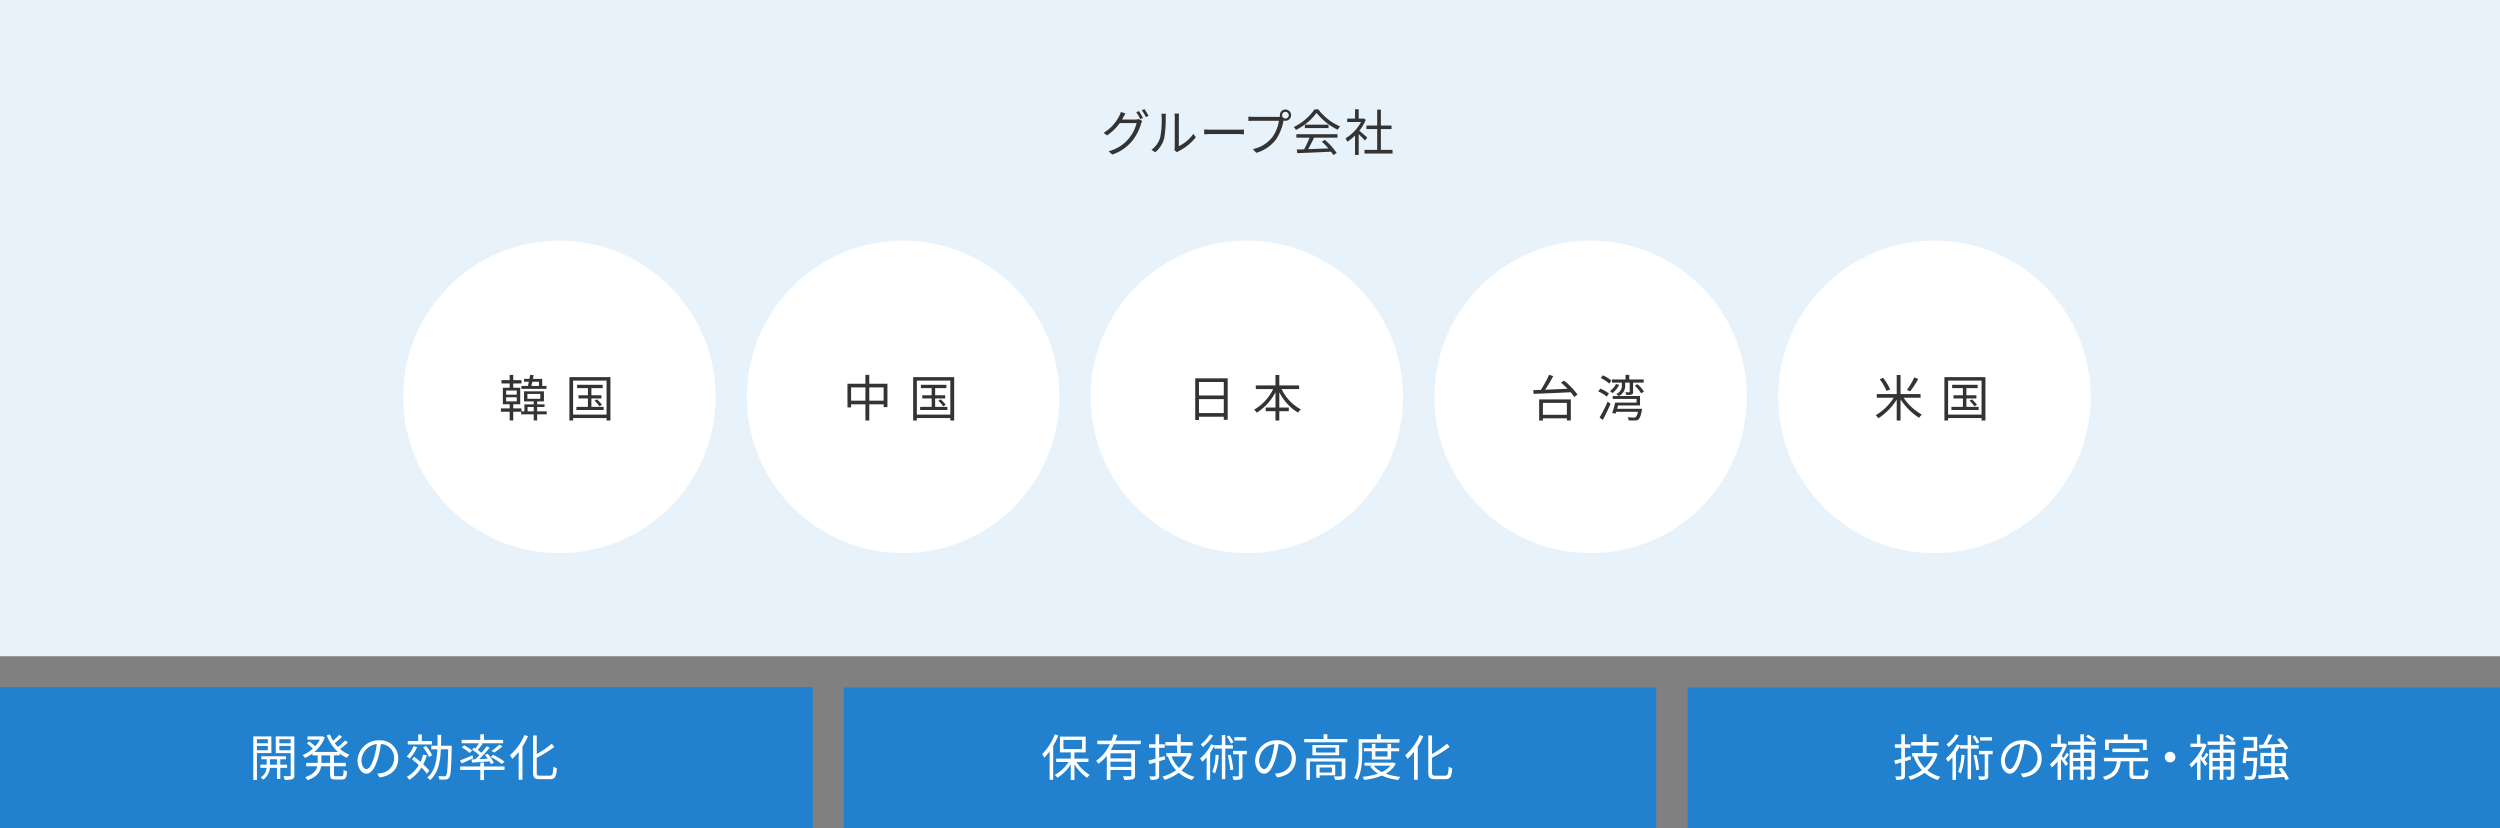 <svg id="ol後" xmlns="http://www.w3.org/2000/svg" width="800" height="265" viewBox="0 0 800 265">
  <rect x="0" y="0" width="800" height="265" fill="#808080" stroke="none"/>
  <defs>
    <style>
      .cls-1 {
        fill: #e8f2fa;
      }

      .cls-2 {
        fill: #333;
      }

      .cls-2, .cls-4 {
        fill-rule: evenodd;
      }

      .cls-3 {
        fill: #2181cf;
      }

      .cls-4, .cls-5 {
        fill: #fff;
      }
    </style>
  </defs>
  <rect id="長方形_1190" data-name="長方形 1190" class="cls-1" width="800" height="210"/>
  <path id="グループ会社" class="cls-2" d="M1458.07,1461.24c0.13-.23.26-0.45,0.37-0.68,0.16-.28.45-0.83,0.7-1.25l-1.47-.49a6.327,6.327,0,0,1-.5,1.28,13.411,13.411,0,0,1-5.02,5.41l1.1,0.82a15.668,15.668,0,0,0,4.07-3.94h5.39a12.362,12.362,0,0,1-8.94,9.01l1.16,1.06a14.148,14.148,0,0,0,6.37-4.36,15.483,15.483,0,0,0,2.84-5.52,4.965,4.965,0,0,1,.37-0.85l-1.06-.64a2.974,2.974,0,0,1-1.04.15h-4.34Zm4.53-2.33a19.061,19.061,0,0,1,1.3,2.21l0.86-.38a20.443,20.443,0,0,0-1.31-2.19Zm1.76-.64a16.7,16.7,0,0,1,1.33,2.2l0.85-.39a19.494,19.494,0,0,0-1.33-2.17Zm4.31,13.47a8.842,8.842,0,0,0,2.85-4.39,34.416,34.416,0,0,0,.5-6.8,11.13,11.13,0,0,1,.08-1.16h-1.47a6.287,6.287,0,0,1,.11,1.17,28.916,28.916,0,0,1-.48,6.44,7.589,7.589,0,0,1-2.79,3.94Zm6.98-.02a3.27,3.27,0,0,1,.55-0.37,16.243,16.243,0,0,0,5.46-4.43l-0.77-1.09a12.259,12.259,0,0,1-4.66,3.94v-9.24c0-.61.05-1.06,0.06-1.18h-1.47a6.915,6.915,0,0,1,.1,1.18v9.59a3.563,3.563,0,0,1-.12.9Zm8.68-5.73c0.5-.05,1.35-0.08,2.23-0.08h8.79c0.72,0,1.39.06,1.71,0.08v-1.57c-0.35.03-.93,0.08-1.73,0.08h-8.77c-0.9,0-1.75-.05-2.23-0.08v1.57Zm26.01-5.07a1.065,1.065,0,0,1,0-2.13A1.065,1.065,0,0,1,1510.34,1460.92Zm-10.26-.53a15.239,15.239,0,0,1-1.6-.1v1.41c0.4-.02.96-0.05,1.58-0.05h8.2a12.1,12.1,0,0,1-2.1,5.22,10.573,10.573,0,0,1-6.24,3.84l1.09,1.2a12.288,12.288,0,0,0,6.31-4.27,15.959,15.959,0,0,0,2.38-5.91l0.03-.17a2.046,2.046,0,0,0,.61.09,1.8,1.8,0,1,0-1.79-1.79,1.7,1.7,0,0,0,.08.51,4.967,4.967,0,0,1-.53.02h-8.02Zm13.76,6.66h4.21a30.605,30.605,0,0,1-1.73,3.73c-0.86.03-1.66,0.04-2.35,0.06l0.16,1.17c2.74-.1,6.88-0.27,10.8-0.47a9.576,9.576,0,0,1,.74,1.08l1.07-.66a21.476,21.476,0,0,0-3.76-4.18l-1.01.55a22.848,22.848,0,0,1,2.12,2.16c-2.25.09-4.5,0.17-6.49,0.24,0.64-1.12,1.33-2.5,1.89-3.68H1527v-1.11h-13.16v1.11Zm2.72-4.15v1.09h7.57v-1.09h-7.57Zm3.08-4.91a16.942,16.942,0,0,1-6.63,5.65,3.717,3.717,0,0,1,.69.94,18.311,18.311,0,0,0,6.61-5.46,19.613,19.613,0,0,0,6.75,5.4,6.4,6.4,0,0,1,.77-1.06,17.275,17.275,0,0,1-6.98-5.47h-1.21Zm16.89,9.02c-0.4-.35-1.81-1.58-2.54-2.17a15.256,15.256,0,0,0,2.06-3.49l-0.67-.45-0.21.05h-1.39v-2.98h-1.17v2.98h-2.51v1.09h4.45a14.068,14.068,0,0,1-5.01,5.25,5.267,5.267,0,0,1,.62,1.07,15.508,15.508,0,0,0,2.45-1.99v6.2h1.17v-6.63c0.72,0.67,1.6,1.57,2.01,2.03Zm4.35,3.94v-6.64h3.41v-1.15h-3.41v-5.08h-1.18v5.08h-3.43v1.15h3.43v6.64h-4.05v1.17h8.96v-1.17h-3.73Z" transform="translate(-1099 -1423)"/>
  <rect id="長方形_607" data-name="長方形 607" class="cls-3" y="220" width="260" height="45"/>
  <path id="グループ会社-2" data-name="グループ会社" class="cls-4" d="M1188.07,1661.24c0.13-.23.26-0.45,0.37-0.68,0.16-.28.45-0.83,0.7-1.25l-1.47-.49a6.327,6.327,0,0,1-.5,1.28,13.411,13.411,0,0,1-5.02,5.41l1.1,0.82a15.668,15.668,0,0,0,4.07-3.94h5.39a12.362,12.362,0,0,1-8.94,9.01l1.16,1.06a14.148,14.148,0,0,0,6.37-4.36,15.483,15.483,0,0,0,2.84-5.52,4.965,4.965,0,0,1,.37-0.85l-1.06-.64a2.974,2.974,0,0,1-1.04.15h-4.34Zm4.53-2.33a19.061,19.061,0,0,1,1.3,2.21l0.86-.38a20.443,20.443,0,0,0-1.31-2.19Zm1.76-.64a16.7,16.7,0,0,1,1.33,2.2l0.85-.39a19.494,19.494,0,0,0-1.33-2.17Zm4.31,13.47a8.842,8.842,0,0,0,2.85-4.39,34.416,34.416,0,0,0,.5-6.8,11.13,11.13,0,0,1,.08-1.16h-1.47a6.287,6.287,0,0,1,.11,1.17,28.916,28.916,0,0,1-.48,6.44,7.589,7.589,0,0,1-2.79,3.94Zm6.98-.02a3.27,3.27,0,0,1,.55-0.37,16.243,16.243,0,0,0,5.46-4.43l-0.77-1.09a12.259,12.259,0,0,1-4.66,3.94v-9.24c0-.61.05-1.06,0.06-1.18h-1.47a6.915,6.915,0,0,1,.1,1.18v9.59a3.563,3.563,0,0,1-.12.9Zm8.68-5.73c0.5-.05,1.35-0.08,2.23-0.08h8.79c0.72,0,1.39.06,1.71,0.08v-1.57c-0.35.03-.93,0.08-1.73,0.08h-8.77c-0.9,0-1.75-.05-2.23-0.08v1.57Zm26.01-5.07a1.065,1.065,0,0,1,0-2.13A1.065,1.065,0,0,1,1240.34,1660.92Zm-10.26-.53a15.239,15.239,0,0,1-1.6-.1v1.41c0.4-.02.96-0.05,1.58-0.05h8.2a12.1,12.1,0,0,1-2.1,5.22,10.573,10.573,0,0,1-6.24,3.84l1.09,1.2a12.288,12.288,0,0,0,6.31-4.27,15.959,15.959,0,0,0,2.38-5.91l0.03-.17a2.046,2.046,0,0,0,.61.09,1.8,1.8,0,1,0-1.79-1.79,1.7,1.7,0,0,0,.08.51,4.967,4.967,0,0,1-.53.02h-8.02Zm13.76,6.66h4.21a30.605,30.605,0,0,1-1.73,3.73c-0.86.03-1.66,0.04-2.35,0.06l0.16,1.17c2.74-.1,6.88-0.27,10.8-0.47a9.576,9.576,0,0,1,.74,1.08l1.07-.66a21.476,21.476,0,0,0-3.76-4.18l-1.01.55a22.848,22.848,0,0,1,2.12,2.16c-2.25.09-4.5,0.17-6.49,0.24,0.64-1.12,1.33-2.5,1.89-3.68H1257v-1.11h-13.16v1.11Zm2.72-4.15v1.09h7.57v-1.09h-7.57Zm3.08-4.91a16.942,16.942,0,0,1-6.63,5.65,3.717,3.717,0,0,1,.69.94,18.311,18.311,0,0,0,6.61-5.46,19.613,19.613,0,0,0,6.75,5.4,6.4,6.4,0,0,1,.77-1.06,17.275,17.275,0,0,1-6.98-5.47h-1.21Zm16.89,9.02c-0.4-.35-1.81-1.58-2.54-2.17a15.256,15.256,0,0,0,2.06-3.49l-0.67-.45-0.21.05h-1.39v-2.98h-1.17v2.98h-2.51v1.09h4.45a14.068,14.068,0,0,1-5.01,5.25,5.267,5.267,0,0,1,.62,1.07,15.508,15.508,0,0,0,2.45-1.99v6.2h1.17v-6.63c0.72,0.67,1.6,1.57,2.01,2.03Zm4.35,3.94v-6.64h3.41v-1.15h-3.41v-5.08h-1.18v5.08h-3.43v1.15h3.43v6.64h-4.05v1.17h8.96v-1.17h-3.73Z" transform="translate(-1099 -1423)"/>
  <rect id="長方形_607-2" data-name="長方形 607" class="cls-3" y="220" width="260" height="45"/>
  <path id="開発の効率化" class="cls-4" d="M1184.72,1659.55v1.3h-3.5v-1.3h3.5Zm-3.5,3.53v-1.38h3.5v1.38h-3.5Zm4.62,0.91v-5.35h-5.79v13.94h1.17v-8.59h4.62Zm-0.45,3.71v-1.73h2.24v1.73h-2.24Zm5.48,1.01v-1.01h-2.18v-1.73h1.83V1665h-7.9v0.97h1.73v1.73h-2.03v1.01h2a4.009,4.009,0,0,1-1.89,3.07,4.164,4.164,0,0,1,.79.71,5.136,5.136,0,0,0,2.14-3.78h2.27v3.57h1.06v-3.57h2.18Zm-2.48-5.62v-1.39h3.63v1.39h-3.63Zm3.63-3.54v1.3h-3.63v-1.3h3.63Zm1.17-.91h-5.94V1664h4.77v7.02a0.288,0.288,0,0,1-.34.35c-0.24.01-1.1,0.01-1.98-.02a3.742,3.742,0,0,1,.38,1.19,7.64,7.64,0,0,0,2.48-.21,1.191,1.191,0,0,0,.63-1.3v-12.39Zm11.44,8.47h-2.78v-2.39h2.78v2.39Zm3.08-2.39v-0.6a10.091,10.091,0,0,0,2.28,1.39,6.167,6.167,0,0,1,.82-0.99,10.555,10.555,0,0,1-2.99-1.86,24.5,24.5,0,0,0,2.51-2.08l-0.9-.62a21.272,21.272,0,0,1-2.27,2.06,11.088,11.088,0,0,1-1.04-1.23,25.6,25.6,0,0,0,2.34-2.02l-0.9-.64a18,18,0,0,1-1.97,1.89,12.5,12.5,0,0,1-1.01-2l-1.02.3a13.769,13.769,0,0,0,3.57,5.3h-7.52a11.235,11.235,0,0,0,3.33-4.64l-0.79-.39-0.21.05h-4.56v1.06h3.97a10.9,10.9,0,0,1-1.49,2.11,22.976,22.976,0,0,0-1.93-1.57l-0.74.63a16.246,16.246,0,0,1,1.92,1.68,11.053,11.053,0,0,1-3.25,2.08,5.709,5.709,0,0,1,.74.9,13.644,13.644,0,0,0,2.38-1.41v0.6h1.68v2.39h-3.68v1.1h3.56c-0.29,1.33-1.21,2.6-3.88,3.49a4.746,4.746,0,0,1,.75.95c3.14-1.09,4.09-2.72,4.34-4.44h2.88v2.57c0,1.31.35,1.66,1.7,1.66h2.1c1.16,0,1.5-.56,1.61-2.59a3.274,3.274,0,0,1-1.07-.5c-0.06,1.71-.14,2.03-0.64,2.03h-1.82c-0.55,0-.64-0.09-0.64-0.59v-2.58h3.79v-1.1h-3.79v-2.39h1.84Zm8.58,4.39c-0.69,0-1.61-.88-1.61-2.88a5.514,5.514,0,0,1,4.89-5.12,25.032,25.032,0,0,1-.88,4.27C1217.88,1668.05,1217,1669.11,1216.29,1669.11Zm4.18,2.66c3.78-.5,5.97-2.72,5.97-6.05a5.758,5.758,0,0,0-6.08-5.83,6.775,6.775,0,0,0-6.95,6.45c0,2.61,1.43,4.24,2.84,4.24,1.47,0,2.73-1.68,3.71-4.93a34.211,34.211,0,0,0,.94-4.56,4.4,4.4,0,0,1,4.21,4.6,4.755,4.755,0,0,1-4.01,4.69,9.847,9.847,0,0,1-1.37.19Zm16.74-11.62h-3.23V1658h-1.14v2.15h-3.37v1.07h7.74v-1.07Zm0.07,4.54a11.988,11.988,0,0,0-1.97-2.99l-0.93.48a11.886,11.886,0,0,1,1.9,3.07Zm-5.94-2.91a9.381,9.381,0,0,1-2.18,3.27,6.62,6.62,0,0,1,.91.7,11.775,11.775,0,0,0,2.39-3.67Zm3.07,2.7a13.35,13.35,0,0,1-.85,2.33c-0.68-.58-1.39-1.16-2.03-1.64l-0.7.82c0.7,0.54,1.47,1.18,2.19,1.82a10.573,10.573,0,0,1-3.86,3.8,5.364,5.364,0,0,1,.82.93,12.311,12.311,0,0,0,3.89-3.91,16.1,16.1,0,0,1,1.76,1.97l0.75-.98a17.488,17.488,0,0,0-1.94-2.01,15.961,15.961,0,0,0,1.14-2.89Zm9.13-2.84h-3.41c0.03-1.14.04-2.33,0.04-3.51h-1.15c0,1.18,0,2.37-.03,3.51h-1.98v1.12h1.93c-0.17,3.79-.81,7.09-3.22,9.04a4.1,4.1,0,0,1,.88.83c2.58-2.17,3.29-5.76,3.48-9.87h2.34c-0.13,5.84-.31,7.94-0.68,8.4a0.579,0.579,0,0,1-.57.26c-0.31,0-1.06-.02-1.91-0.1a2.835,2.835,0,0,1,.34,1.12,17.315,17.315,0,0,0,2.05,0,1.321,1.321,0,0,0,1.09-.59c0.51-.67.65-2.9,0.8-9.64v-0.57Zm16.92,5.09a23.936,23.936,0,0,0-3.65-2.2l-0.83.68a21.408,21.408,0,0,1,3.6,2.27Zm-1.71-5.45a17.765,17.765,0,0,1-2.47,2.02l0.85,0.51a19.475,19.475,0,0,0,2.66-1.98Zm-8.07.95-0.59.7a22.854,22.854,0,0,1,2.32,1.71c-0.45.49-.9,0.93-1.31,1.33-0.43.02-.85,0.04-1.2,0.05l0.16,1.01c1.53-.11,3.57-0.24,5.6-0.38a8.555,8.555,0,0,1,.46.89l0.92-.48a13.587,13.587,0,0,0-2.02-2.88l-0.86.38a15.076,15.076,0,0,1,.94,1.22l-2.75.15a39.47,39.47,0,0,0,3.34-3.69l-0.94-.44c-0.45.64-1.04,1.37-1.68,2.11-0.34-.29-0.77-0.61-1.22-0.93a23.747,23.747,0,0,0,1.6-1.98l-0.41-.16H1260v-1.08h-6.12v-1.79h-1.18v1.79h-5.97v1.08h5.55a15.751,15.751,0,0,1-1.15,1.68Zm-0.59.99a13.5,13.5,0,0,0-2.54-1.71l-0.81.65a14.583,14.583,0,0,1,2.52,1.78Zm0.11,1.49c-1.49.62-2.99,1.26-4.02,1.63l0.6,0.96c1.07-.46,2.38-1.1,3.65-1.69Zm3.68,2.32h-1.18v1.23h-6.45v1.11h6.45v3.25h1.18v-3.25h6.57v-1.11h-6.57v-1.23Zm12.94-8.82a17.582,17.582,0,0,1-4.64,6.45,7.623,7.623,0,0,1,.72,1.2,18.335,18.335,0,0,0,2.08-2.26v8.94h1.2v-10.62a20.92,20.92,0,0,0,1.78-3.33Zm5,13.01c-0.88,0-1.06-.19-1.06-1.08v-4.65a36.349,36.349,0,0,0,5.63-3.49l-0.84-1.02a28.149,28.149,0,0,1-4.79,3.31v-5.95h-1.2v11.78c0,1.74.51,2.22,2.18,2.22h3.28c1.65,0,2-.91,2.19-3.5a4.154,4.154,0,0,1-1.14-.51c-0.11,2.32-.25,2.89-1.13,2.89h-3.12Z" transform="translate(-1099 -1423)"/>
  <rect id="長方形_607-3" data-name="長方形 607" class="cls-3" x="270" y="220" width="260" height="45"/>
  <path id="保有技術の高度化" class="cls-4" d="M1436.53,1658a17.98,17.98,0,0,1-4.03,6.31,10,10,0,0,1,.67,1.15,16.28,16.28,0,0,0,1.71-2.05v9.13h1.14v-10.87a23.891,23.891,0,0,0,1.63-3.33Zm2.77,1.78h5.94v2.93h-5.94v-2.93Zm8,7.06v-1.09h-4.48v-1.99h3.6v-5.05h-8.24v5.05h3.46v1.99h-4.65v1.09h3.96a11.925,11.925,0,0,1-4.42,4.1,5.757,5.757,0,0,1,.83.94,13.369,13.369,0,0,0,4.28-4.26v4.96h1.18v-5.01a14.281,14.281,0,0,0,4.05,4.34,5.51,5.51,0,0,1,.85-0.94,12.46,12.46,0,0,1-4.21-4.13h3.79Zm13.72-1.15h-6.67v-1.62h6.67v1.62Zm-6.67,2.7v-1.66h6.67v1.66h-6.67Zm9.71-7.25v-1.12h-8.14c0.24-.58.43-1.19,0.62-1.78l-1.18-.29c-0.2.69-.44,1.38-0.71,2.07h-4.51v1.12h4.01a13.389,13.389,0,0,1-4.4,5.33,5.733,5.733,0,0,1,.76.91,13.065,13.065,0,0,0,2.67-2.53v7.72h1.17v-3.16h6.67v1.67c0,0.24-.09.32-0.37,0.34-0.28,0-1.24.01-2.3-.04a4.7,4.7,0,0,1,.38,1.17,9.551,9.551,0,0,0,2.79-.21,1.091,1.091,0,0,0,.67-1.26V1663h-7.71c0.35-.6.67-1.24,0.97-1.86h8.61Zm7.64,3.81c-0.59.18-1.2,0.35-1.78,0.51v-3.17h1.78v-1.12h-1.78v-3.2h-1.17v3.2h-2.04v1.12h2.04v3.49c-0.84.24-1.61,0.43-2.25,0.58l0.33,1.17,1.92-.56v4.17a0.261,0.261,0,0,1-.32.31c-0.19.01-.88,0.01-1.64,0a4.431,4.431,0,0,1,.38,1.09,5.647,5.647,0,0,0,2.16-.21,1.085,1.085,0,0,0,.59-1.19v-4.53c0.63-.19,1.28-0.38,1.92-0.57Zm7.12,0.11a9.675,9.675,0,0,1-2.57,3.68,10.963,10.963,0,0,1-2.36-3.68h4.93Zm0.75-1.15-0.19.05h-2.54v-2.39h3.82v-1.1h-3.82v-2.52h-1.17v2.52h-3.75v1.1h3.75v2.39h-3.43v1.1h0.53l-0.05.02a12.864,12.864,0,0,0,2.63,4.38,13.191,13.191,0,0,1-4.34,2.04,4.279,4.279,0,0,1,.64,1.07,14.652,14.652,0,0,0,4.55-2.29,11.451,11.451,0,0,0,4.27,2.32,4.879,4.879,0,0,1,.77-1.02,10.933,10.933,0,0,1-4.13-2.07,11.681,11.681,0,0,0,3.25-5.27Zm18.21-5.01h-3.79v1.06h3.79v-1.06Zm-4.06,1.63a9.527,9.527,0,0,0-1.38-2.18l-0.79.39a9.816,9.816,0,0,1,1.33,2.21Zm-7.62-2.56a10.9,10.9,0,0,1-2.85,3.2,7.866,7.866,0,0,1,.67.88,14.036,14.036,0,0,0,3.25-3.7Zm1.89,6.53a15.43,15.43,0,0,1-1.06,5.46,4.4,4.4,0,0,1,.86.56,18.342,18.342,0,0,0,1.2-5.88Zm5.53-1.94v-1.1h-2.43v-3.27h-1.1v3.27h-2.4v0.03l-1.03-.33a13.457,13.457,0,0,1-3.54,4.56,6.473,6.473,0,0,1,.71,1.05,13.946,13.946,0,0,0,1.41-1.45v7.26h1.1v-8.69a17.624,17.624,0,0,0,1.35-2.29v0.96h2.4v9.77h1.1v-9.77h2.43Zm-1.64,2.15a27.53,27.53,0,0,1,.81,4.74l0.98-.18a30.187,30.187,0,0,0-.88-4.74Zm6.13-1.44h-4.41v1.09h1.84v6.8a0.241,0.241,0,0,1-.28.29c-0.23,0-.96,0-1.8-0.03a4.762,4.762,0,0,1,.36,1.15,7.406,7.406,0,0,0,2.28-.19,1.1,1.1,0,0,0,.58-1.2v-6.82h1.43v-1.09Zm5.52,5.84c-0.69,0-1.62-.88-1.62-2.88a5.524,5.524,0,0,1,4.9-5.12,26.034,26.034,0,0,1-.88,4.27C1505.11,1668.05,1504.23,1669.11,1503.53,1669.11Zm4.17,2.66c3.78-.5,5.97-2.72,5.97-6.05a5.752,5.752,0,0,0-6.08-5.83,6.775,6.775,0,0,0-6.95,6.45c0,2.61,1.43,4.24,2.84,4.24,1.47,0,2.73-1.68,3.71-4.93a34.263,34.263,0,0,0,.95-4.56,4.4,4.4,0,0,1,4.21,4.6,4.764,4.764,0,0,1-4.02,4.69,9.908,9.908,0,0,1-1.36.19Zm17.51-3.19v1.64h-3.94v-1.64h3.94Zm1.06,2.52v-3.38h-6.05v4.18h1.05v-0.8h5Zm3.26-5.41h-12.48v6.88h1.13v-5.88h10.17v4.44c0,0.22-.05.3-0.32,0.3-0.29.03-1.19,0.03-2.21,0a4.707,4.707,0,0,1,.38,1.11,9.949,9.949,0,0,0,2.69-.18,1.074,1.074,0,0,0,.64-1.2v-5.47Zm-3.18-1.88h-6.24v-1.55h6.24v1.55Zm-7.38-2.4v3.27h8.56v-3.27h-8.56Zm4.78-1.94v-1.52h-1.2v1.52h-6.21v1.05h13.8v-1.05h-6.39Zm23.09,1.16v-1.09h-5.97v-1.57h-1.21v1.57h-5.88v4.58c0,2.3-.11,5.53-1.42,7.81a4.406,4.406,0,0,1,.97.67c1.38-2.42,1.57-6.02,1.57-8.48v-3.49h11.94Zm-3.84,2.77v1.68h-3.87v-1.68H1543Zm1.15,2.64v-2.64h2.58v-0.98h-2.58v-1.39H1543v1.39h-3.87v-1.39h-1.14v1.39h-2.54v0.98h2.54v2.64h6.16Zm-0.25,1.98a7.376,7.376,0,0,1-2.71,2.04,7.284,7.284,0,0,1-2.59-2.04h5.3Zm0.99-1.02-0.21.05h-9.04v0.97h2.46l-0.64.24a8.068,8.068,0,0,0,2.52,2.29,21.877,21.877,0,0,1-4.93,1.03,4.152,4.152,0,0,1,.49.99,21.475,21.475,0,0,0,5.64-1.38,18.177,18.177,0,0,0,5.26,1.41,3.776,3.776,0,0,1,.69-1.01,19.8,19.8,0,0,1-4.7-1.01,7.927,7.927,0,0,0,3.21-3.18Zm8.43-8.79a17.717,17.717,0,0,1-4.65,6.45,6.932,6.932,0,0,1,.72,1.2,19.2,19.2,0,0,0,2.09-2.26v8.94h1.2v-10.62a21.7,21.7,0,0,0,1.77-3.33Zm4.99,13.01c-0.88,0-1.06-.19-1.06-1.08v-4.65a36.949,36.949,0,0,0,5.64-3.49l-0.85-1.02a27.755,27.755,0,0,1-4.79,3.31v-5.95h-1.2v11.78c0,1.74.52,2.22,2.18,2.22h3.28c1.65,0,2-.91,2.19-3.5a3.967,3.967,0,0,1-1.13-.51c-0.11,2.32-.26,2.89-1.14,2.89h-3.12Z" transform="translate(-1099 -1423)"/>
  <rect id="長方形_607-4" data-name="長方形 607" class="cls-3" x="540" y="220" width="260" height="45"/>
  <path id="技術の補完_補強_" data-name="技術の補完・補強 " class="cls-4" d="M1710.35,1664.95c-0.59.18-1.2,0.35-1.77,0.51v-3.17h1.77v-1.12h-1.77v-3.2h-1.17v3.2h-2.05v1.12h2.05v3.49c-0.85.24-1.62,0.43-2.26,0.58l0.34,1.17,1.92-.56v4.17a0.261,0.261,0,0,1-.32.31c-0.19.01-.88,0.01-1.65,0a4.054,4.054,0,0,1,.38,1.09,5.647,5.647,0,0,0,2.16-.21,1.09,1.09,0,0,0,.6-1.19v-4.53c0.62-.19,1.28-0.38,1.92-0.57Zm7.13,0.11a9.808,9.808,0,0,1-2.58,3.68,10.787,10.787,0,0,1-2.35-3.68h4.93Zm0.75-1.15-0.19.05h-2.55v-2.39h3.83v-1.1h-3.83v-2.52h-1.17v2.52h-3.74v1.1h3.74v2.39h-3.42v1.1h0.53l-0.05.02a12.688,12.688,0,0,0,2.62,4.38,13.006,13.006,0,0,1-4.34,2.04,4,4,0,0,1,.64,1.07,14.544,14.544,0,0,0,4.55-2.29,11.53,11.53,0,0,0,4.27,2.32,5.25,5.25,0,0,1,.77-1.02,11.008,11.008,0,0,1-4.13-2.07,11.681,11.681,0,0,0,3.25-5.27Zm18.21-5.01h-3.8v1.06h3.8v-1.06Zm-4.07,1.63a9.527,9.527,0,0,0-1.38-2.18l-0.78.39a10.618,10.618,0,0,1,1.33,2.21Zm-7.62-2.56a10.9,10.9,0,0,1-2.85,3.2,7.866,7.866,0,0,1,.67.88,14.036,14.036,0,0,0,3.25-3.7Zm1.89,6.53a15.43,15.43,0,0,1-1.06,5.46,4.8,4.8,0,0,1,.87.56,18.342,18.342,0,0,0,1.2-5.88Zm5.54-1.94v-1.1h-2.44v-3.27h-1.1v3.27h-2.4v0.03l-1.03-.33a13.432,13.432,0,0,1-3.53,4.56,7.1,7.1,0,0,1,.7,1.05,13,13,0,0,0,1.41-1.45v7.26h1.1v-8.69a16.561,16.561,0,0,0,1.35-2.29v0.96h2.4v9.77h1.1v-9.77h2.44Zm-1.65,2.15a28.607,28.607,0,0,1,.82,4.74l0.97-.18a29.077,29.077,0,0,0-.88-4.74Zm6.13-1.44h-4.4v1.09h1.84v6.8a0.248,0.248,0,0,1-.29.29c-0.22,0-.96,0-1.79-0.03a4.723,4.723,0,0,1,.35,1.15,7.519,7.519,0,0,0,2.29-.19,1.1,1.1,0,0,0,.57-1.2v-6.82h1.43v-1.09Zm5.52,5.84c-0.69,0-1.62-.88-1.62-2.88a5.524,5.524,0,0,1,4.9-5.12,26.034,26.034,0,0,1-.88,4.27C1743.76,1668.05,1742.88,1669.11,1742.18,1669.11Zm4.18,2.66c3.77-.5,5.97-2.72,5.97-6.05a5.758,5.758,0,0,0-6.08-5.83,6.768,6.768,0,0,0-6.95,6.45c0,2.61,1.42,4.24,2.83,4.24,1.47,0,2.74-1.68,3.72-4.93a34.211,34.211,0,0,0,.94-4.56,4.4,4.4,0,0,1,4.21,4.6,4.764,4.764,0,0,1-4.02,4.69,9.483,9.483,0,0,1-1.36.19Zm23.05-12.25a9.662,9.662,0,0,0-2.29-1.41l-0.63.64a11.2,11.2,0,0,1,2.26,1.49Zm-9.06,4.36a15.344,15.344,0,0,1-1.03,1.66c-0.22-.25-0.41-0.49-0.59-0.67a17.063,17.063,0,0,0,1.71-3.55l-0.64-.4-0.21.04h-1.12v-2.94h-1.1v2.94h-2.05v1.09h3.75a15.117,15.117,0,0,1-4.1,5.54,4.666,4.666,0,0,1,.61,1.01,15.379,15.379,0,0,0,1.84-1.91v5.89h1.1v-6.61c0.56,0.76,1.23,1.68,1.54,2.18l0.7-.8c-0.14-.21-0.53-0.69-0.94-1.2,0.38-.48.85-1.14,1.26-1.73Zm7.87-.02v1.71h-2.37v-1.71h2.37Zm-2.37,4.43v-1.76h2.37v1.76h-2.37Zm-3.45,0v-1.76h2.32v1.76h-2.32Zm2.32-4.43v1.71h-2.32v-1.71h2.32Zm4.96-2.51v-1.07h-3.83v-2.31h-1.13v2.31h-3.94v1.07h3.94v1.5h-3.43v9.72h1.11v-3.3h2.32v3.23h1.13v-3.23h2.37v2.05c0,0.18-.05.22-0.22,0.22a12.622,12.622,0,0,1-1.27,0,5.5,5.5,0,0,1,.39,1.04,4.406,4.406,0,0,0,1.74-.19,1.045,1.045,0,0,0,.47-1.07v-8.47h-3.48v-1.5h3.83Zm4.14-.56h10.9v2.22h1.23v-3.34h-6.08v-1.7h-1.24v1.7h-6.01v3.34h1.2v-2.22Zm9.78,2.88v-1.11h-8.63v1.11h8.63Zm-1.19,7.54c-0.67,0-.78-0.1-0.78-0.55v-4.05h4.7v-1.12h-14.08v1.12h4.13c-0.29,2.42-1.08,4.13-4.49,4.98a3.633,3.633,0,0,1,.71,1.01c3.73-1.04,4.67-3.09,5.04-5.99h2.8v4.05c0,1.27.39,1.64,1.84,1.64h2.47c1.26,0,1.61-.56,1.74-2.74a5.276,5.276,0,0,1-1.09-.47c-0.04,1.83-.16,2.12-0.75,2.12h-2.24Zm9.32-5.94a1.7,1.7,0,1,0,1.69-1.7A1.69,1.69,0,0,0,1791.73,1665.27Zm22.31-5.75a9.584,9.584,0,0,0-2.28-1.41l-0.63.64a11.2,11.2,0,0,1,2.26,1.49Zm-9.06,4.36a15.2,15.2,0,0,1-1.02,1.66c-0.22-.25-0.42-0.49-0.59-0.67a17.58,17.58,0,0,0,1.71-3.55l-0.64-.4-0.21.04h-1.12v-2.94h-1.1v2.94h-2.05v1.09h3.74a14.987,14.987,0,0,1-4.09,5.54,4.666,4.666,0,0,1,.61,1.01,15.379,15.379,0,0,0,1.84-1.91v5.89h1.1v-6.61c0.56,0.76,1.23,1.68,1.54,2.18l0.7-.8c-0.14-.21-0.53-0.69-0.94-1.2,0.38-.48.85-1.14,1.26-1.73Zm7.88-.02v1.71h-2.37v-1.71h2.37Zm-2.37,4.43v-1.76h2.37v1.76h-2.37Zm-3.46,0v-1.76h2.32v1.76h-2.32Zm2.32-4.43v1.71h-2.32v-1.71h2.32Zm4.97-2.51v-1.07h-3.83v-2.31h-1.14v2.31h-3.93v1.07h3.93v1.5h-3.42v9.72h1.1v-3.3h2.32v3.23h1.14v-3.23h2.37v2.05c0,0.18-.05.22-0.22,0.22a12.661,12.661,0,0,1-1.27,0,5.5,5.5,0,0,1,.39,1.04,4.406,4.406,0,0,0,1.74-.19,1.041,1.041,0,0,0,.46-1.07v-8.47h-3.47v-1.5h3.83Zm3.57,4.13c0.07-.69.15-1.41,0.2-2.12h3.21v-4.57h-4.46v1.07h3.33v2.43h-3.04c-0.1,1.51-.32,3.54-0.52,4.77l1.06,0.18c0.03-.23.06-0.47,0.1-0.72h2.41c-0.16,3.18-.37,4.43-0.65,4.75a0.649,0.649,0,0,1-.56.18c-0.29,0-1.04,0-1.84-.08a3.007,3.007,0,0,1,.35,1.15,12.739,12.739,0,0,0,1.97,0,1.252,1.252,0,0,0,1.02-.46c0.47-.53.63-2.02,0.83-6.05,0.02-.18.02-0.53,0.02-0.53h-3.43Zm5.53,1.73v-2.28h2.38v2.28h-2.38Zm5.92-2.28v2.28h-2.4v-2.28h2.4Zm2.1,7.29a14.773,14.773,0,0,0-2.41-3.62l-0.96.46c0.39,0.47.8,1,1.16,1.52l-2.29.18v-2.55h3.53v-4.29h-3.53v-1.74c0.88-.05,1.79-0.11,2.69-0.18a7.652,7.652,0,0,1,.6.98l1.05-.56a16.323,16.323,0,0,0-2.6-3.22l-0.97.48c0.4,0.4.8,0.87,1.18,1.33-1.54.1-3.07,0.18-4.43,0.24,0.57-.91,1.21-2.03,1.73-3.01l-1.25-.33a25.208,25.208,0,0,1-1.73,3.39l-1.36.06,0.16,1.14c1.07-.06,2.38-0.14,3.79-0.24v1.66h-3.47v4.29h3.47v2.63c-1.6.11-3.06,0.21-4.18,0.27l0.16,1.17c2.1-.18,5.17-0.42,8.1-0.67a9.358,9.358,0,0,1,.55,1.1Z" transform="translate(-1099 -1423)"/>
  <g id="グループ_12" data-name="グループ 12">
    <circle id="楕円形_507" data-name="楕円形 507" class="cls-5" cx="619" cy="127" r="50"/>
    <path id="米_国" data-name="米 国" class="cls-2" d="M1711.57,1543.77a23.4,23.4,0,0,1-2.34,4l1.02,0.47a35.315,35.315,0,0,0,2.6-3.96Zm-7.73,3.83a16.321,16.321,0,0,0-2.26-3.69l-1.07.45a15.844,15.844,0,0,1,2.17,3.75Zm9.74,2.67v-1.17h-6.4v-6.11h-1.23v6.11h-6.37v1.17H1705a16.81,16.81,0,0,1-5.77,5.59,6.66,6.66,0,0,1,.84.99,19.065,19.065,0,0,0,5.88-6v6.73h1.23v-6.78a19.792,19.792,0,0,0,5.92,5.9,5.484,5.484,0,0,1,.9-1.02,17.314,17.314,0,0,1-5.86-5.41h5.44Zm14.67,2.93v-2.69h3.2v-1.03h-3.2v-2.27h3.6v-1.07h-8.17v1.07h3.45v2.27h-3.01v1.03h3.01v2.69h-3.68v1.01h8.72v-1.01h-3.92Zm1.01-1.99a11.921,11.921,0,0,1,1.55,1.81l0.82-.48a9.843,9.843,0,0,0-1.62-1.74Zm-6.87,4.47v-10.89h10.71v10.89h-10.71Zm-1.18-11.99v13.89h1.18v-0.8h10.71v0.8h1.24v-13.89h-13.13Z" transform="translate(-1099 -1423)"/>
  </g>
  <g id="グループ_12-2" data-name="グループ 12">
    <circle id="楕円形_507-2" data-name="楕円形 507" class="cls-5" cx="509" cy="127" r="50"/>
    <path id="台_湾" data-name="台 湾" class="cls-2" d="M1600.4,1551.92v3.81h-7.67v-3.81h7.67Zm-8.87,5.65h1.2v-0.71h7.67v0.68h1.26v-6.74h-10.13v6.77Zm7.01-12.1c0.69,0.57,1.41,1.25,2.08,1.93-2.48.12-4.99,0.23-7.18,0.31a43.917,43.917,0,0,0,2.59-4.36l-1.31-.44a34.622,34.622,0,0,1-2.66,4.86c-0.88.03-1.7,0.07-2.4,0.08l0.08,1.19c2.93-.13,7.54-0.29,11.89-0.53a12.774,12.774,0,0,1,1.14,1.54l1.02-.79a21.618,21.618,0,0,0-4.32-4.47Zm16.1-.66a10.059,10.059,0,0,0-2.73-1.71l-0.67.86a11.482,11.482,0,0,1,2.71,1.8Zm1.48,1.07a6.278,6.278,0,0,1-1.95,2.28,6.983,6.983,0,0,1,.83.64,8.626,8.626,0,0,0,2.15-2.64Zm-2.27,3.06a11.3,11.3,0,0,0-2.75-1.58l-0.67.88a11.335,11.335,0,0,1,2.73,1.68Zm-1.95,8.42c0.81-1.49,1.76-3.46,2.48-5.14l-0.93-.7a44.343,44.343,0,0,1-2.59,5.1Zm7.15-11.92h1.46v2.89a0.152,0.152,0,0,1-.18.19c-0.17,0-.64,0-1.24-0.01a3.653,3.653,0,0,1,.35.89,5.433,5.433,0,0,0,1.71-.14,0.793,0.793,0,0,0,.43-0.91v-2.91h3.41v-1.01h-4.62v-1.48h-1.2v1.48h-4.34v1.01h3.18v0.89a2.883,2.883,0,0,1-1.84,2.77,6.879,6.879,0,0,1,.85.62,3.53,3.53,0,0,0,2.03-3.36v-0.92Zm-2.57,8.38c0.11-.35.2-0.72,0.3-1.07h7.03v-3.03h-8.74v0.93h7.63v1.19h-6.86a30.09,30.09,0,0,1-.93,3.33l1.1,0.17c0.07-.17.11-0.36,0.18-0.56h6.93a3.109,3.109,0,0,1-.72,1.72,0.919,0.919,0,0,1-.59.11,16.957,16.957,0,0,1-1.97-.1,2.588,2.588,0,0,1,.32,1.01,19.134,19.134,0,0,0,2.08.03,1.652,1.652,0,0,0,1.06-.32c0.43-.38.76-1.18,1.1-2.91,0.03-.15.06-0.5,0.06-0.5h-7.98Zm5.66-7.39a11.3,11.3,0,0,1,2.02,2.43l0.91-.56a11.534,11.534,0,0,0-2.08-2.37Z" transform="translate(-1099 -1423)"/>
  </g>
  <g id="グループ_12-3" data-name="グループ 12">
    <circle id="楕円形_507-3" data-name="楕円形 507" class="cls-5" cx="399" cy="127" r="50"/>
    <path id="日_本" data-name="日 本" class="cls-2" d="M1482.67,1555.18v-4.46h7.94v4.46h-7.94Zm7.94-9.95v4.32h-7.94v-4.32h7.94Zm-9.14-1.17v13.33h1.2v-1.04h7.94v0.98h1.25v-13.27h-10.39Zm33.25,3.44v-1.18h-6.34v-3.35h-1.23v3.35h-6.29v1.18h5.55a15.158,15.158,0,0,1-6.1,6.59,4.556,4.556,0,0,1,.85.97,16.676,16.676,0,0,0,5.99-6.55v4.9h-3.12v1.18h3.12v2.98h1.23v-2.98h3.04v-1.18h-3.04v-4.9a15.823,15.823,0,0,0,6,6.53,4.416,4.416,0,0,1,.88-1.04,14.363,14.363,0,0,1-6.14-6.5h5.6Z" transform="translate(-1099 -1423)"/>
  </g>
  <g id="グループ_12-4" data-name="グループ 12">
    <circle id="楕円形_507-4" data-name="楕円形 507" class="cls-5" cx="289" cy="127" r="50"/>
    <path id="中_国" data-name="中 国" class="cls-2" d="M1377.17,1551.21v-4.24h4.59v4.24h-4.59Zm-5.82,0v-4.24h4.58v4.24h-4.58Zm5.82-5.41v-2.85h-1.24v2.85h-5.74v7.57h1.16v-0.99h4.58v5.19h1.24v-5.19h4.59v0.91h1.22v-7.49h-5.81Zm21.08,7.4v-2.69h3.2v-1.03h-3.2v-2.27h3.6v-1.07h-8.17v1.07h3.45v2.27h-3.01v1.03h3.01v2.69h-3.68v1.01h8.72v-1.01h-3.92Zm1.01-1.99a11.921,11.921,0,0,1,1.55,1.81l0.82-.48a9.843,9.843,0,0,0-1.62-1.74Zm-6.87,4.47v-10.89h10.71v10.89h-10.71Zm-1.18-11.99v13.89h1.18v-0.8h10.71v0.8h1.24v-13.89h-13.13Z" transform="translate(-1099 -1423)"/>
  </g>
  <g id="グループ_12-5" data-name="グループ 12">
    <circle id="楕円形_507-5" data-name="楕円形 507" class="cls-5" cx="179" cy="127" r="50"/>
    <path id="韓_国" data-name="韓 国" class="cls-2" d="M1271.47,1545.15v1.34h-2.43c0.09-.4.21-0.86,0.3-1.34h2.13Zm-5.63,1.34v0.95h8.05v-0.95h-1.38v-2.26h-2.98c0.08-.4.16-0.81,0.23-1.18l-1.11-.1c-0.06.4-.14,0.84-0.24,1.28h-1.72v0.92h1.55c-0.11.48-.21,0.94-0.32,1.34h-2.08Zm1.98,8.13v-1.37h1.97v1.37h-1.97Zm-6.85-4.49h3.39v1.32h-3.39v-1.32Zm0-2.15h3.39v1.31h-3.39v-1.31Zm6.8,1.07h4.13v1.56h-4.13v-1.56Zm6.18,5.57h-3.06v-1.37h2.36v-0.87h-2.36v-0.94h2.17v-3.22h-6.37v3.22h3.1v0.94h-2.98v2.24h-0.94v-0.94h-2.63v-1.31h2.23v-5.3h-2.23v-1.36h2.63v-1.06h-2.63v-1.7h-1.15v1.7h-2.62v1.06h2.62v1.36h-2.18v5.3h2.18v1.31h-2.8v1.07h2.8v2.8h1.15v-2.8h2.53v0.83h4.02v1.96h1.1v-1.96h3.06v-0.96Zm14.3-1.42v-2.69h3.2v-1.03h-3.2v-2.27h3.6v-1.07h-8.17v1.07h3.45v2.27h-3.01v1.03h3.01v2.69h-3.68v1.01h8.72v-1.01h-3.92Zm1.01-1.99a11.921,11.921,0,0,1,1.55,1.81l0.82-.48a9.843,9.843,0,0,0-1.62-1.74Zm-6.87,4.47v-10.89h10.71v10.89h-10.71Zm-1.18-11.99v13.89h1.18v-0.8h10.71v0.8h1.24v-13.89h-13.13Z" transform="translate(-1099 -1423)"/>
  </g>
</svg>
